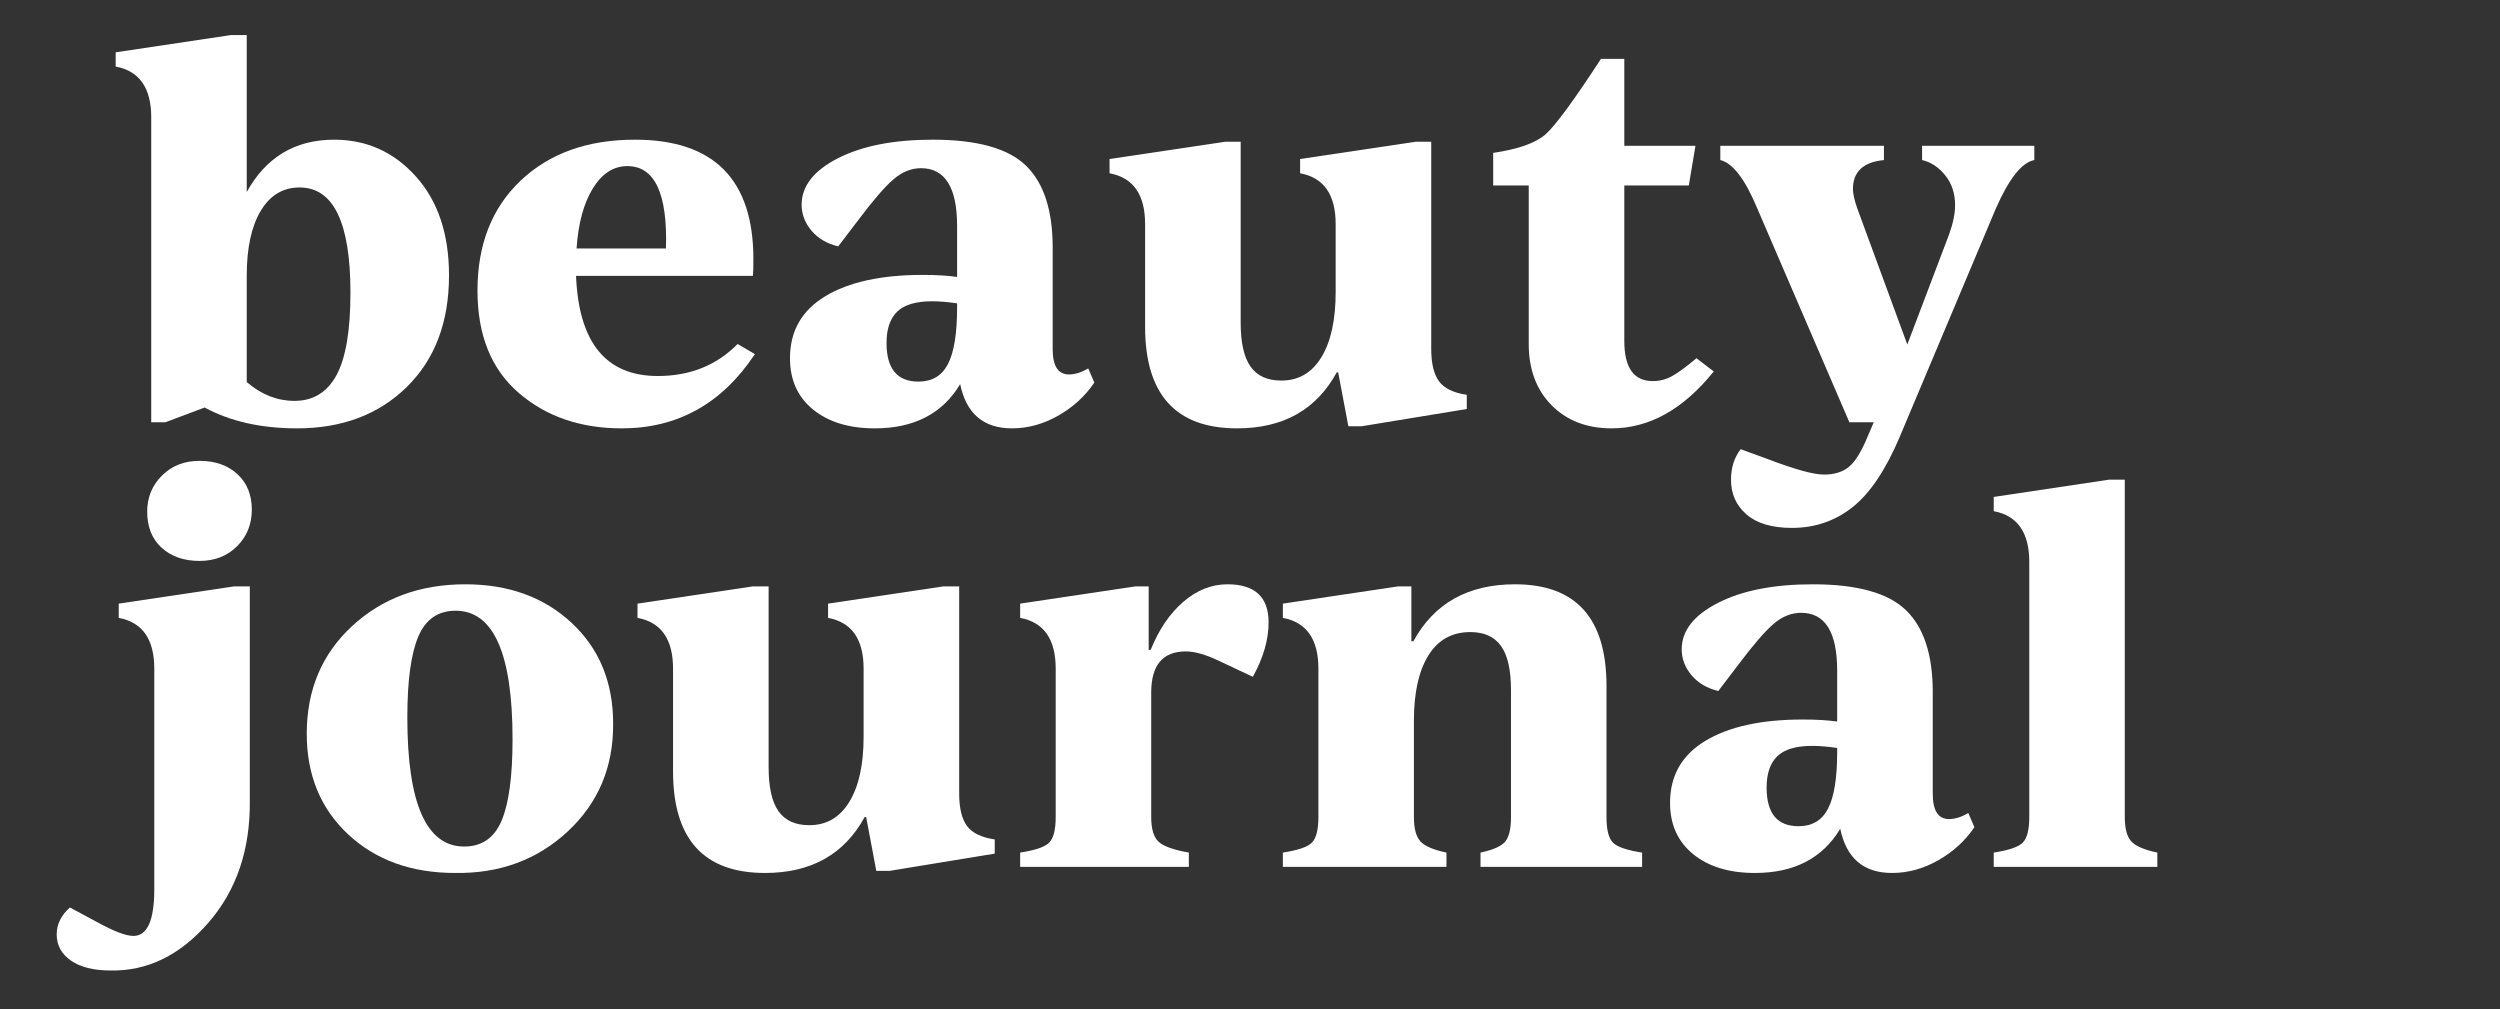 <?xml version="1.0" encoding="utf-8"?>
<svg xmlns="http://www.w3.org/2000/svg" height="323" preserveAspectRatio="xMidYMid meet" version="1.0" viewBox="0 0 600 242.25" width="800" zoomAndPan="magnify">
  <rect x="0" y="0" width="600" height="242.25" fill="#333333" stroke="none"/>
  <defs>
    <g/>
  </defs>
  <g fill="#ffffff" fill-opacity="1">
    <g transform="translate(25.076, 101.336)">
      <g>
        <path d="M 82.688 -35.25 C 82.688 -24.031 79.312 -15.102 72.562 -8.469 C 65.812 -1.844 57.031 1.469 46.219 1.469 C 37.602 1.469 30.207 -0.195 24.031 -3.531 L 14.641 0 L 11.219 0 L 11.219 -73.172 C 11.219 -80.242 8.375 -84.305 2.688 -85.359 L 2.688 -88.781 L 30.359 -92.922 L 34.141 -92.922 L 34.141 -55.25 C 38.773 -63.625 45.77 -67.812 55.125 -67.812 C 62.926 -67.812 69.469 -64.863 74.75 -58.969 C 80.039 -53.07 82.688 -45.164 82.688 -35.25 Z M 59.031 -31.094 C 59.031 -47.926 54.961 -56.344 46.828 -56.344 C 42.848 -56.344 39.738 -54.473 37.5 -50.734 C 35.258 -46.992 34.141 -41.789 34.141 -35.125 L 34.141 -9.641 C 37.641 -6.629 41.461 -5.125 45.609 -5.125 C 50.078 -5.125 53.43 -7.176 55.672 -11.281 C 57.91 -15.383 59.031 -21.988 59.031 -31.094 Z M 59.031 -31.094"/>
      </g>
    </g>
  </g>
  <g fill="#ffffff" fill-opacity="1">
    <g transform="translate(111.173, 101.336)">
      <g>
        <path d="M 65.859 -18.781 L 70 -16.344 C 62.113 -4.469 51.461 1.469 38.047 1.469 C 28.129 1.469 19.879 -1.375 13.297 -7.062 C 6.711 -12.758 3.422 -20.93 3.422 -31.578 C 3.422 -42.641 6.875 -51.441 13.781 -57.984 C 20.688 -64.535 29.832 -67.812 41.219 -67.812 C 60.164 -67.812 69.641 -58.254 69.641 -39.141 C 69.641 -37.023 69.598 -35.688 69.516 -35.125 L 27.078 -35.125 C 27.723 -19.102 34.266 -11.094 46.703 -11.094 C 54.43 -11.094 60.816 -13.656 65.859 -18.781 Z M 27.203 -41.703 L 48.656 -41.703 C 49.062 -54.879 45.973 -61.469 39.391 -61.469 C 36.055 -61.469 33.289 -59.676 31.094 -56.094 C 28.906 -52.52 27.609 -47.723 27.203 -41.703 Z M 27.203 -41.703"/>
      </g>
    </g>
  </g>
  <g fill="#ffffff" fill-opacity="1">
    <g transform="translate(185.563, 101.336)">
      <g>
        <path d="M 75.609 -12.922 L 77.078 -9.516 C 74.879 -6.266 71.988 -3.617 68.406 -1.578 C 64.832 0.453 61.133 1.469 57.312 1.469 C 50.488 1.469 46.344 -2.066 44.875 -9.141 C 40.645 -2.066 33.816 1.469 24.391 1.469 C 18.211 1.469 13.273 -0.035 9.578 -3.047 C 5.879 -6.055 4.031 -10.16 4.031 -15.359 C 4.031 -21.867 6.852 -26.828 12.5 -30.234 C 18.145 -33.648 25.93 -35.359 35.859 -35.359 C 39.109 -35.359 41.867 -35.195 44.141 -34.875 L 44.141 -47.078 C 44.141 -56.336 41.254 -60.969 35.484 -60.969 C 33.129 -60.969 30.914 -60.07 28.844 -58.281 C 26.77 -56.5 23.906 -53.172 20.25 -48.297 L 15.609 -42.203 C 12.922 -42.848 10.785 -44.102 9.203 -45.969 C 7.617 -47.844 6.828 -49.922 6.828 -52.203 C 6.828 -56.672 9.734 -60.391 15.547 -63.359 C 21.359 -66.328 28.941 -67.812 38.297 -67.812 C 48.941 -67.812 56.398 -65.734 60.672 -61.578 C 64.941 -57.43 67.078 -50.891 67.078 -41.953 L 67.078 -17.562 C 67.078 -13.5 68.379 -11.469 70.984 -11.469 C 72.441 -11.469 73.984 -11.953 75.609 -12.922 Z M 44.141 -27.562 L 44.141 -28.531 C 41.867 -28.863 39.879 -29.031 38.172 -29.031 C 34.266 -29.031 31.457 -28.195 29.75 -26.531 C 28.051 -24.863 27.203 -22.363 27.203 -19.031 C 27.203 -12.844 29.758 -9.75 34.875 -9.75 C 38.125 -9.75 40.477 -11.148 41.938 -13.953 C 43.406 -16.766 44.141 -21.301 44.141 -27.562 Z M 44.141 -27.562"/>
      </g>
    </g>
  </g>
  <g fill="#ffffff" fill-opacity="1">
    <g transform="translate(263.855, 101.336)">
      <g>
        <path d="M 88.172 -6.578 L 88.172 -3.172 L 62.922 0.969 L 59.75 0.969 L 57.312 -11.953 L 56.953 -11.953 C 52.078 -3.004 44.109 1.469 33.047 1.469 C 18.328 1.469 10.969 -6.66 10.969 -22.922 L 10.969 -47.562 C 10.969 -54.633 8.125 -58.695 2.438 -59.75 L 2.438 -63.172 L 30.125 -67.312 L 33.906 -67.312 L 33.906 -23.906 C 33.906 -19.102 34.695 -15.582 36.281 -13.344 C 37.863 -11.113 40.32 -10 43.656 -10 C 47.801 -10 51.008 -11.867 53.281 -15.609 C 55.562 -19.348 56.703 -24.551 56.703 -31.219 L 56.703 -47.562 C 56.703 -54.633 53.859 -58.695 48.172 -59.75 L 48.172 -63.172 L 75.859 -67.312 L 79.641 -67.312 L 79.641 -17.562 C 79.641 -14.145 80.25 -11.582 81.469 -9.875 C 82.688 -8.164 84.922 -7.066 88.172 -6.578 Z M 88.172 -6.578"/>
      </g>
    </g>
    <g transform="translate(354.708, 101.336)">
      <g>
        <path d="M 52.438 -15.359 L 56.594 -12.188 C 49.27 -3.082 41.098 1.469 32.078 1.469 C 26.141 1.469 21.336 -0.379 17.672 -4.078 C 14.016 -7.785 12.188 -12.688 12.188 -18.781 L 12.188 -56.828 L 3.656 -56.828 L 3.656 -64.641 C 9.676 -65.535 13.863 -67.02 16.219 -69.094 C 18.57 -71.164 23.004 -77.203 29.516 -87.203 L 35.125 -87.203 L 35.125 -66.344 L 52.203 -66.344 L 50.609 -56.828 L 35.125 -56.828 L 35.125 -19.516 C 35.125 -13.086 37.398 -9.875 41.953 -9.875 C 43.578 -9.875 45.098 -10.258 46.516 -11.031 C 47.941 -11.801 49.914 -13.242 52.438 -15.359 Z M 52.438 -15.359"/>
      </g>
    </g>
  </g>
  <g fill="#ffffff" fill-opacity="1">
    <g transform="translate(412.878, 101.336)">
      <g>
        <path d="M 48.422 -66.344 L 75.359 -66.344 L 75.359 -62.922 C 72.359 -62.359 69.27 -58.457 66.094 -51.219 L 43.047 3.531 C 39.711 11.414 35.953 17.023 31.766 20.359 C 27.578 23.691 22.723 25.359 17.203 25.359 C 12.398 25.359 8.758 24.281 6.281 22.125 C 3.801 19.977 2.562 17.195 2.562 13.781 C 2.562 10.938 3.332 8.5 4.875 6.469 L 11.219 8.781 C 17.801 11.301 22.352 12.562 24.875 12.562 C 27.395 12.562 29.406 11.93 30.906 10.672 C 32.414 9.41 33.898 6.992 35.359 3.422 L 36.828 0 L 30.969 0 L 8.906 -51.219 C 5.977 -58.289 3.008 -62.191 0 -62.922 L 0 -66.344 L 39.266 -66.344 L 39.266 -62.922 C 34.305 -62.441 31.828 -60.125 31.828 -55.969 C 31.828 -54.914 32.156 -53.414 32.812 -51.469 L 44.875 -18.656 L 54.875 -45 C 55.852 -47.688 56.344 -50.047 56.344 -52.078 C 56.344 -54.922 55.551 -57.316 53.969 -59.266 C 52.383 -61.223 50.535 -62.441 48.422 -62.922 Z M 48.422 -66.344"/>
      </g>
    </g>
  </g>
  <g fill="#ffffff" fill-opacity="1">
    <g transform="translate(25.076, 208.043)">
      <g>
        <path d="M 10.25 -85.25 C 10.25 -88.656 11.426 -91.535 13.781 -93.891 C 16.133 -96.254 19.145 -97.438 22.812 -97.438 C 26.551 -97.438 29.578 -96.379 31.891 -94.266 C 34.203 -92.148 35.359 -89.305 35.359 -85.734 C 35.359 -82.234 34.18 -79.305 31.828 -76.953 C 29.473 -74.598 26.469 -73.422 22.812 -73.422 C 19.07 -73.422 16.039 -74.473 13.719 -76.578 C 11.406 -78.691 10.25 -81.582 10.25 -85.25 Z M -11.469 16.219 C -11.469 13.781 -10.41 11.625 -8.297 9.75 L -1.703 13.297 C 2.273 15.484 5.16 16.578 6.953 16.578 C 10.285 16.578 11.953 12.836 11.953 5.359 L 11.953 -47.562 C 11.953 -54.633 9.109 -58.695 3.422 -59.75 L 3.422 -63.172 L 31.094 -67.312 L 34.875 -67.312 L 34.875 -16.094 C 35.039 -4.227 31.727 5.602 24.938 13.406 C 18.145 21.219 10.32 25.039 1.469 24.875 C -2.602 24.875 -5.773 24.082 -8.047 22.5 C -10.328 20.914 -11.469 18.82 -11.469 16.219 Z M -11.469 16.219"/>
      </g>
    </g>
    <g transform="translate(70.198, 208.043)">
      <g>
        <path d="M 3.422 -31.953 C 3.422 -42.441 7.035 -51.039 14.266 -57.75 C 21.504 -64.457 30.57 -67.812 41.469 -67.812 C 51.875 -67.812 60.391 -64.719 67.016 -58.531 C 73.641 -52.352 76.953 -44.305 76.953 -34.391 C 77.035 -23.984 73.414 -15.363 66.094 -8.531 C 58.781 -1.707 49.758 1.625 39.031 1.469 C 28.539 1.469 19.984 -1.617 13.359 -7.797 C 6.734 -13.984 3.422 -22.035 3.422 -31.953 Z M 52.812 -30.609 C 52.812 -51.18 48.254 -61.469 39.141 -61.469 C 34.922 -61.469 31.938 -59.395 30.188 -55.25 C 28.438 -51.102 27.562 -44.641 27.562 -35.859 C 27.562 -15.203 32.113 -4.875 41.219 -4.875 C 45.445 -4.875 48.438 -6.945 50.188 -11.094 C 51.938 -15.238 52.812 -21.742 52.812 -30.609 Z M 52.812 -30.609"/>
      </g>
    </g>
  </g>
  <g fill="#ffffff" fill-opacity="1">
    <g transform="translate(150.563, 208.043)">
      <g>
        <path d="M 88.172 -6.578 L 88.172 -3.172 L 62.922 0.969 L 59.75 0.969 L 57.312 -11.953 L 56.953 -11.953 C 52.078 -3.004 44.109 1.469 33.047 1.469 C 18.328 1.469 10.969 -6.66 10.969 -22.922 L 10.969 -47.562 C 10.969 -54.633 8.125 -58.695 2.438 -59.75 L 2.438 -63.172 L 30.125 -67.312 L 33.906 -67.312 L 33.906 -23.906 C 33.906 -19.102 34.695 -15.582 36.281 -13.344 C 37.863 -11.113 40.32 -10 43.656 -10 C 47.801 -10 51.008 -11.867 53.281 -15.609 C 55.562 -19.348 56.703 -24.551 56.703 -31.219 L 56.703 -47.562 C 56.703 -54.633 53.859 -58.695 48.172 -59.75 L 48.172 -63.172 L 75.859 -67.312 L 79.641 -67.312 L 79.641 -17.562 C 79.641 -14.145 80.25 -11.582 81.469 -9.875 C 82.688 -8.164 84.922 -7.066 88.172 -6.578 Z M 88.172 -6.578"/>
      </g>
    </g>
    <g transform="translate(241.416, 208.043)">
      <g>
        <path d="M 63.047 -58.656 C 63.047 -54.508 61.785 -50.16 59.266 -45.609 L 50.969 -49.516 C 47.883 -50.973 45.285 -51.703 43.172 -51.703 C 37.641 -51.703 34.875 -48.41 34.875 -41.828 L 34.875 -11.953 C 34.875 -9.109 35.461 -7.133 36.641 -6.031 C 37.828 -4.938 40.25 -4.066 43.906 -3.422 L 43.906 0 L 3.422 0 L 3.422 -3.422 C 7.078 -3.984 9.41 -4.789 10.422 -5.844 C 11.441 -6.906 11.953 -8.941 11.953 -11.953 L 11.953 -47.562 C 11.953 -54.633 9.109 -58.695 3.422 -59.75 L 3.422 -63.172 L 31.094 -67.312 L 34.266 -67.312 L 34.266 -52.078 L 34.75 -52.078 C 36.707 -56.953 39.312 -60.789 42.562 -63.594 C 45.812 -66.406 49.348 -67.812 53.172 -67.812 C 59.754 -67.812 63.047 -64.758 63.047 -58.656 Z M 63.047 -58.656"/>
      </g>
    </g>
  </g>
  <g fill="#ffffff" fill-opacity="1">
    <g transform="translate(304.464, 208.043)">
      <g>
        <path d="M 89.641 -3.422 L 89.641 0 L 50.859 0 L 50.859 -3.422 C 53.859 -4.066 55.828 -4.938 56.766 -6.031 C 57.703 -7.133 58.172 -9.109 58.172 -11.953 L 58.172 -42.438 C 58.172 -47.238 57.379 -50.754 55.797 -52.984 C 54.211 -55.223 51.754 -56.344 48.422 -56.344 C 44.023 -56.344 40.664 -54.473 38.344 -50.734 C 36.031 -46.992 34.875 -41.789 34.875 -35.125 L 34.875 -11.953 C 34.875 -9.191 35.398 -7.238 36.453 -6.094 C 37.516 -4.957 39.594 -4.066 42.688 -3.422 L 42.688 0 L 3.422 0 L 3.422 -3.422 C 7.078 -3.984 9.41 -4.789 10.422 -5.844 C 11.441 -6.906 11.953 -8.941 11.953 -11.953 L 11.953 -47.562 C 11.953 -54.633 9.109 -58.695 3.422 -59.75 L 3.422 -63.172 L 31.094 -67.312 L 34.266 -67.312 L 34.266 -54.141 L 34.75 -54.141 C 39.719 -63.254 47.848 -67.812 59.141 -67.812 C 73.773 -67.812 81.094 -59.68 81.094 -43.422 L 81.094 -11.953 C 81.094 -8.941 81.598 -6.906 82.609 -5.844 C 83.629 -4.789 85.973 -3.984 89.641 -3.422 Z M 89.641 -3.422"/>
      </g>
    </g>
  </g>
  <g fill="#ffffff" fill-opacity="1">
    <g transform="translate(396.781, 208.043)">
      <g>
        <path d="M 75.609 -12.922 L 77.078 -9.516 C 74.879 -6.266 71.988 -3.617 68.406 -1.578 C 64.832 0.453 61.133 1.469 57.312 1.469 C 50.488 1.469 46.344 -2.066 44.875 -9.141 C 40.645 -2.066 33.816 1.469 24.391 1.469 C 18.211 1.469 13.273 -0.035 9.578 -3.047 C 5.879 -6.055 4.031 -10.16 4.031 -15.359 C 4.031 -21.867 6.852 -26.828 12.5 -30.234 C 18.145 -33.648 25.93 -35.359 35.859 -35.359 C 39.109 -35.359 41.867 -35.195 44.141 -34.875 L 44.141 -47.078 C 44.141 -56.336 41.254 -60.969 35.484 -60.969 C 33.129 -60.969 30.914 -60.07 28.844 -58.281 C 26.77 -56.5 23.906 -53.172 20.25 -48.297 L 15.609 -42.203 C 12.922 -42.848 10.785 -44.102 9.203 -45.969 C 7.617 -47.844 6.828 -49.922 6.828 -52.203 C 6.828 -56.672 9.734 -60.391 15.547 -63.359 C 21.359 -66.328 28.941 -67.812 38.297 -67.812 C 48.941 -67.812 56.398 -65.734 60.672 -61.578 C 64.941 -57.43 67.078 -50.891 67.078 -41.953 L 67.078 -17.562 C 67.078 -13.5 68.379 -11.469 70.984 -11.469 C 72.441 -11.469 73.984 -11.953 75.609 -12.922 Z M 44.141 -27.562 L 44.141 -28.531 C 41.867 -28.863 39.879 -29.031 38.172 -29.031 C 34.266 -29.031 31.457 -28.195 29.75 -26.531 C 28.051 -24.863 27.203 -22.363 27.203 -19.031 C 27.203 -12.844 29.758 -9.75 34.875 -9.75 C 38.125 -9.75 40.477 -11.148 41.938 -13.953 C 43.406 -16.766 44.141 -21.301 44.141 -27.562 Z M 44.141 -27.562"/>
      </g>
    </g>
  </g>
  <g fill="#ffffff" fill-opacity="1">
    <g transform="translate(475.073, 208.043)">
      <g>
        <path d="M 3.422 0 L 3.422 -3.422 C 7.078 -3.984 9.41 -4.789 10.422 -5.844 C 11.441 -6.906 11.953 -8.941 11.953 -11.953 L 11.953 -73.172 C 11.953 -80.242 9.109 -84.305 3.422 -85.359 L 3.422 -88.781 L 31.094 -92.922 L 34.875 -92.922 L 34.875 -11.953 C 34.875 -9.191 35.398 -7.238 36.453 -6.094 C 37.516 -4.957 39.594 -4.066 42.688 -3.422 L 42.688 0 Z M 3.422 0"/>
      </g>
    </g>
  </g>
</svg>